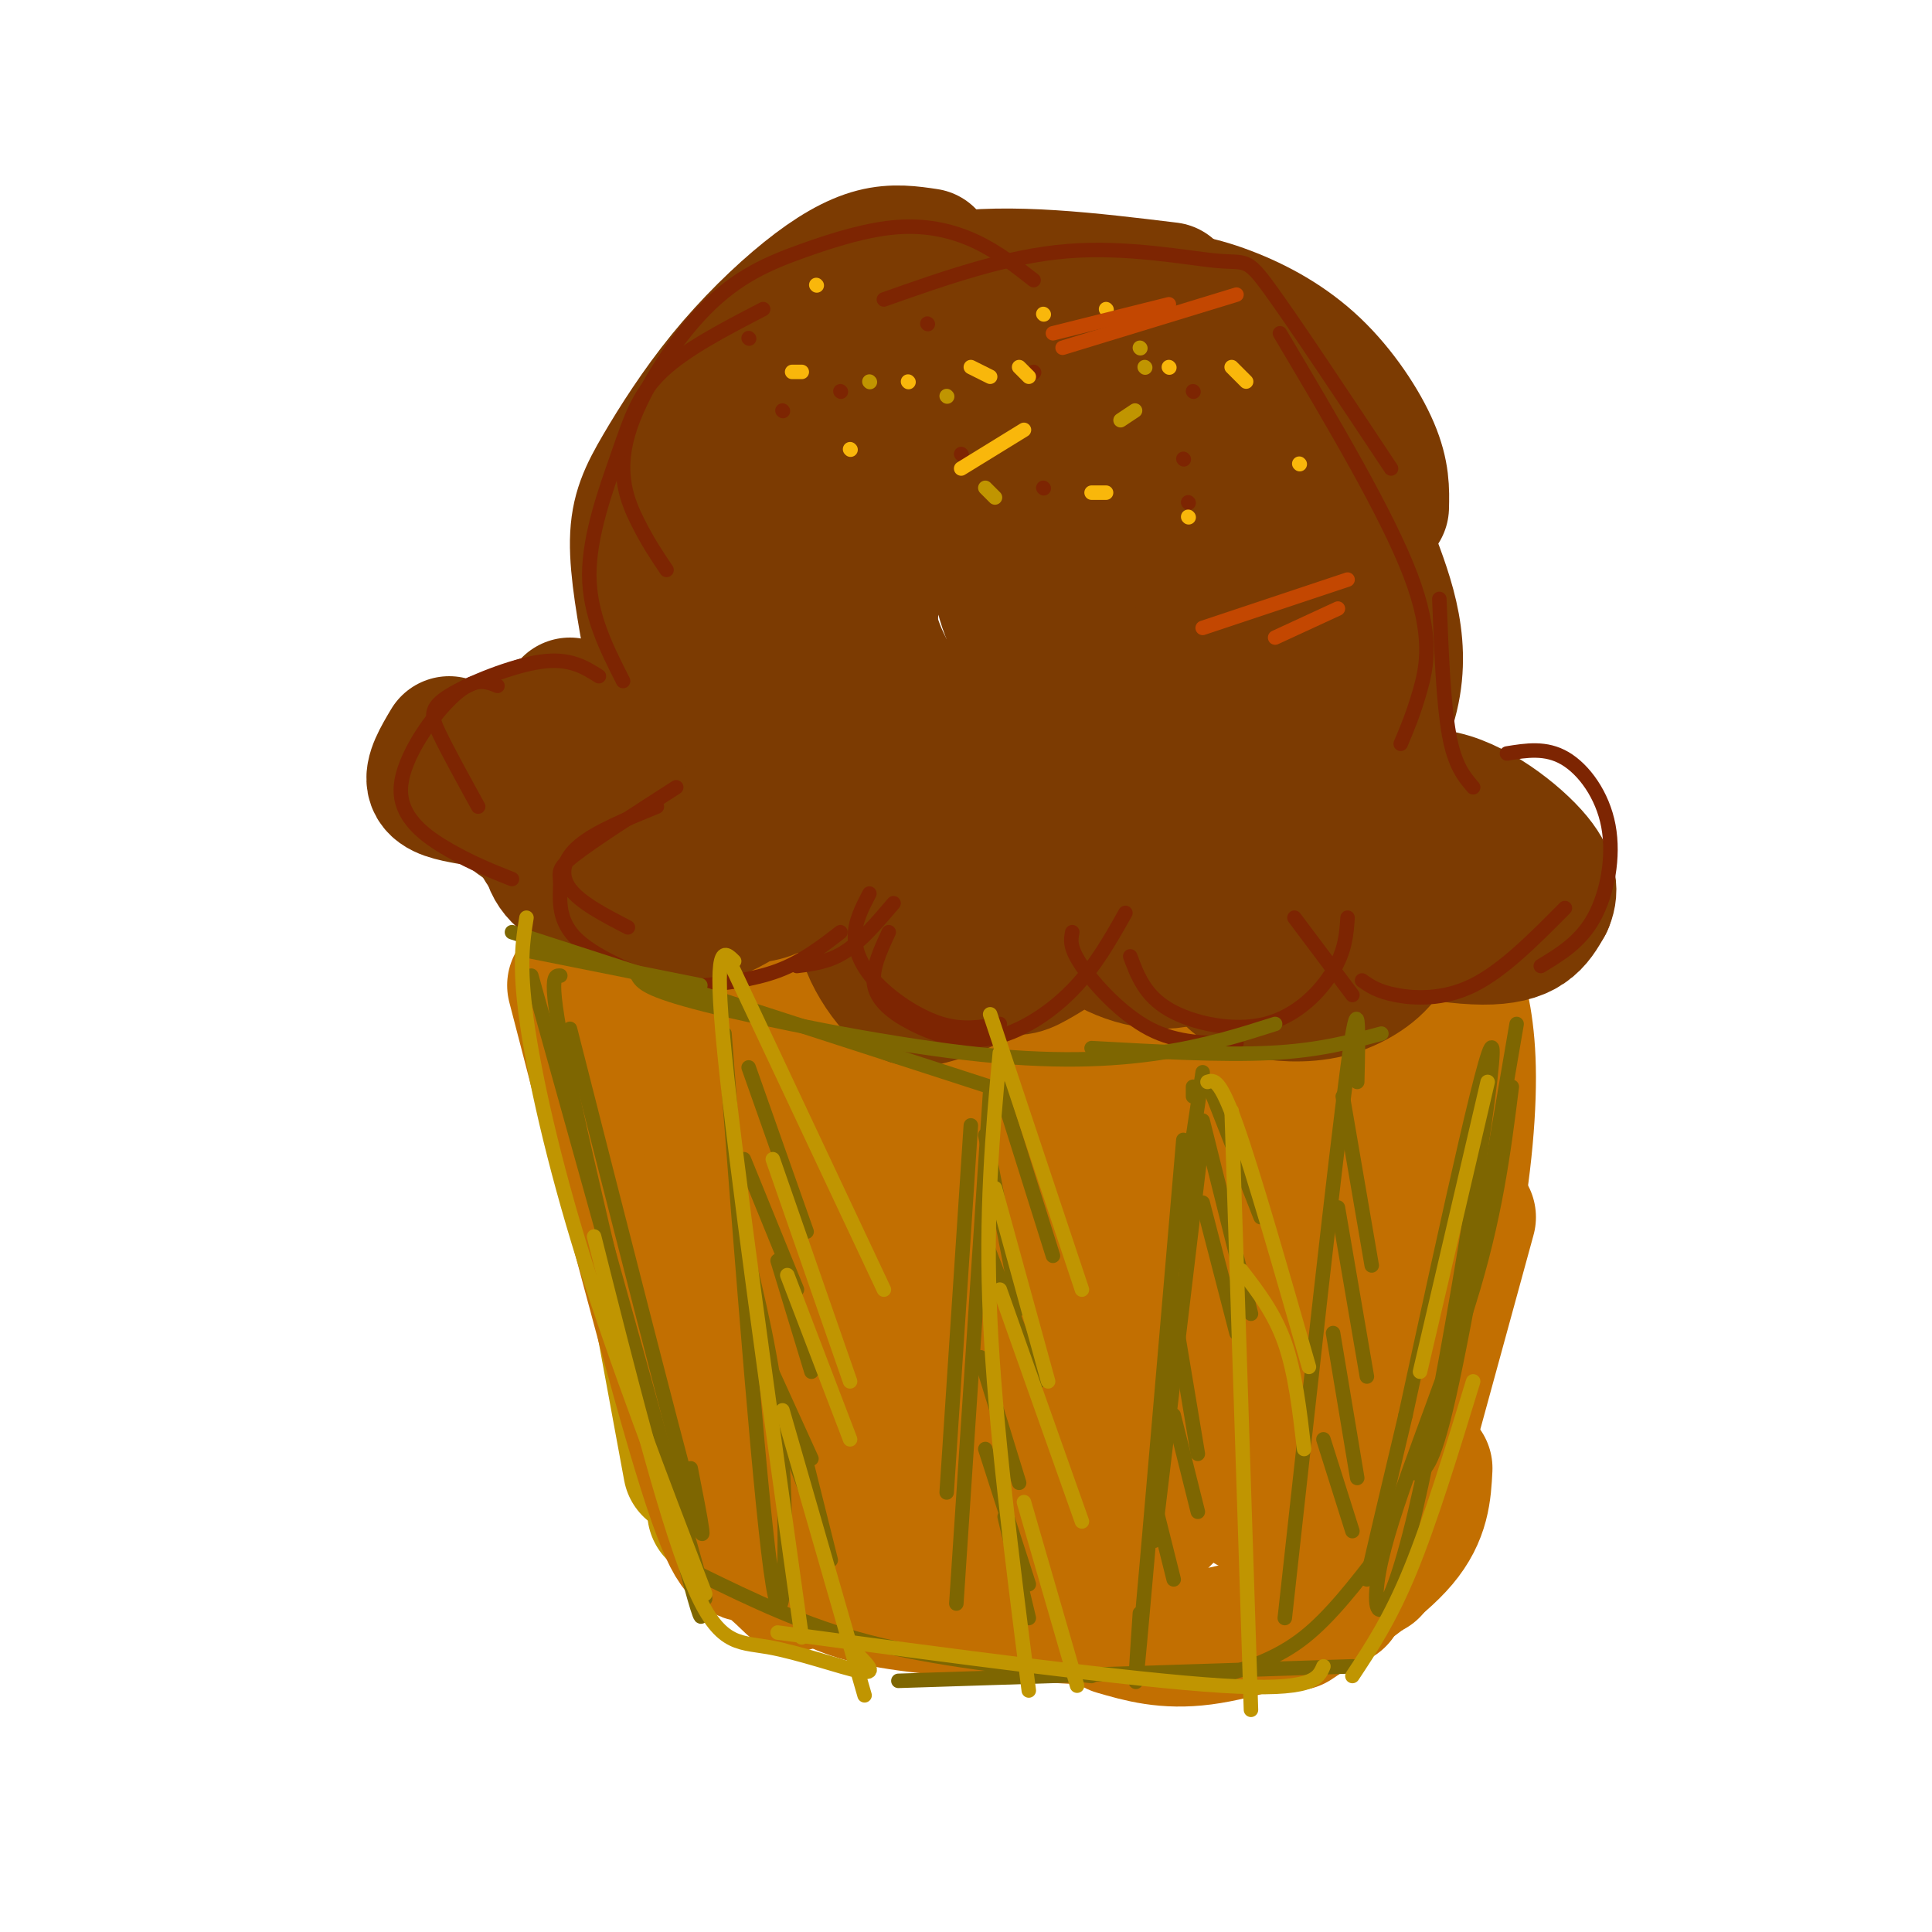 <svg viewBox='0 0 400 400' version='1.1' xmlns='http://www.w3.org/2000/svg' xmlns:xlink='http://www.w3.org/1999/xlink'><g fill='none' stroke='rgb(192,149,1)' stroke-width='28' stroke-linecap='round' stroke-linejoin='round'><path d='M124,201c0.000,0.000 19.000,103.000 19,103'/><path d='M132,232c2.250,17.500 4.500,35.000 8,48c3.500,13.000 8.250,21.500 13,30'/><path d='M148,313c0.000,0.000 36.000,16.000 36,16'/></g>
<g fill='none' stroke='rgb(194,111,1)' stroke-width='28' stroke-linecap='round' stroke-linejoin='round'><path d='M129,215c0.000,0.000 25.000,92.000 25,92'/><path d='M119,204c10.467,40.356 20.933,80.711 27,100c6.067,19.289 7.733,17.511 10,18c2.267,0.489 5.133,3.244 8,6'/><path d='M154,316c5.133,3.622 10.267,7.244 15,10c4.733,2.756 9.067,4.644 19,6c9.933,1.356 25.467,2.178 41,3'/><path d='M193,329c0.000,0.000 39.000,5.000 39,5'/><path d='M231,337c5.167,1.500 10.333,3.000 18,2c7.667,-1.000 17.833,-4.500 28,-8'/><path d='M268,336c8.750,-5.833 17.500,-11.667 22,-17c4.500,-5.333 4.750,-10.167 5,-15'/><path d='M284,325c0.000,0.000 20.000,-73.000 20,-73'/><path d='M284,314c5.711,-17.556 11.422,-35.111 15,-51c3.578,-15.889 5.022,-30.111 5,-40c-0.022,-9.889 -1.511,-15.444 -3,-21'/><path d='M302,197c-20.000,7.750 -40.000,15.500 -59,18c-19.000,2.500 -37.000,-0.250 -55,-3'/><path d='M188,212c-9.762,0.369 -6.667,2.792 -18,-1c-11.333,-3.792 -37.095,-13.798 -42,-15c-4.905,-1.202 11.048,6.399 27,14'/><path d='M155,210c16.635,6.307 44.723,15.075 63,19c18.277,3.925 26.743,3.005 35,1c8.257,-2.005 16.306,-5.097 11,-4c-5.306,1.097 -23.966,6.382 -42,17c-18.034,10.618 -35.442,26.568 -44,32c-8.558,5.432 -8.266,0.347 -10,-8c-1.734,-8.347 -5.496,-19.956 -7,-24c-1.504,-4.044 -0.752,-0.522 0,3'/><path d='M161,246c-0.325,4.707 -1.139,14.975 1,27c2.139,12.025 7.230,25.806 10,30c2.770,4.194 3.218,-1.200 4,-3c0.782,-1.800 1.899,-0.005 0,-11c-1.899,-10.995 -6.814,-34.780 -12,-48c-5.186,-13.220 -10.643,-15.874 -14,-17c-3.357,-1.126 -4.614,-0.725 -3,11c1.614,11.725 6.098,34.772 10,49c3.902,14.228 7.222,19.636 11,24c3.778,4.364 8.013,7.685 11,2c2.987,-5.685 4.727,-20.377 2,-35c-2.727,-14.623 -9.922,-29.178 -14,-36c-4.078,-6.822 -5.039,-5.911 -6,-5'/><path d='M161,234c-1.017,0.915 -0.561,5.704 4,17c4.561,11.296 13.225,29.100 19,39c5.775,9.900 8.661,11.896 12,14c3.339,2.104 7.131,4.314 10,3c2.869,-1.314 4.815,-6.153 4,-15c-0.815,-8.847 -4.391,-21.702 -8,-32c-3.609,-10.298 -7.251,-18.039 -11,-24c-3.749,-5.961 -7.605,-10.142 -11,-6c-3.395,4.142 -6.327,16.608 -7,25c-0.673,8.392 0.915,12.712 2,18c1.085,5.288 1.666,11.544 5,19c3.334,7.456 9.419,16.112 13,18c3.581,1.888 4.656,-2.992 6,-4c1.344,-1.008 2.955,1.855 3,-9c0.045,-10.855 -1.478,-35.427 -3,-60'/><path d='M199,237c-0.496,-10.440 -0.236,-6.540 -1,-3c-0.764,3.540 -2.551,6.719 -4,9c-1.449,2.281 -2.561,3.665 0,16c2.561,12.335 8.796,35.620 13,46c4.204,10.380 6.379,7.855 10,-9c3.621,-16.855 8.690,-48.039 9,-47c0.310,1.039 -4.138,34.303 -4,51c0.138,16.697 4.861,16.827 7,18c2.139,1.173 1.693,3.388 4,1c2.307,-2.388 7.367,-9.380 10,-12c2.633,-2.620 2.840,-0.867 3,-13c0.160,-12.133 0.274,-38.151 0,-49c-0.274,-10.849 -0.935,-6.528 -3,-2c-2.065,4.528 -5.532,9.264 -9,14'/><path d='M234,257c-2.347,8.235 -3.714,21.823 -3,33c0.714,11.177 3.509,19.943 5,24c1.491,4.057 1.678,3.406 4,1c2.322,-2.406 6.781,-6.568 9,-8c2.219,-1.432 2.200,-0.135 6,-14c3.800,-13.865 11.418,-42.894 13,-55c1.582,-12.106 -2.873,-7.291 -7,6c-4.127,13.291 -7.924,35.057 -9,46c-1.076,10.943 0.571,11.063 2,14c1.429,2.937 2.640,8.691 7,8c4.360,-0.691 11.867,-7.826 18,-25c6.133,-17.174 10.891,-44.387 13,-56c2.109,-11.613 1.568,-7.627 -2,-3c-3.568,4.627 -10.162,9.893 -15,21c-4.838,11.107 -7.919,28.053 -11,45'/><path d='M264,294c-1.991,12.447 -1.467,21.065 1,22c2.467,0.935 6.878,-5.811 9,-6c2.122,-0.189 1.956,6.180 6,-12c4.044,-18.180 12.298,-60.909 14,-74c1.702,-13.091 -3.149,3.454 -8,20'/></g>
<g fill='none' stroke='rgb(124,59,2)' stroke-width='28' stroke-linecap='round' stroke-linejoin='round'><path d='M131,169c-6.156,-3.333 -12.311,-6.667 -16,-6c-3.689,0.667 -4.911,5.333 -4,9c0.911,3.667 3.956,6.333 7,9'/><path d='M129,165c-5.125,1.155 -10.250,2.310 -13,5c-2.750,2.690 -3.125,6.917 -1,10c2.125,3.083 6.750,5.024 12,5c5.250,-0.024 11.125,-2.012 17,-4'/><path d='M157,163c-3.421,2.059 -6.842,4.118 -10,7c-3.158,2.882 -6.054,6.589 -4,10c2.054,3.411 9.058,6.528 15,5c5.942,-1.528 10.824,-7.701 12,-9c1.176,-1.299 -1.352,2.277 -1,5c0.352,2.723 3.586,4.594 7,6c3.414,1.406 7.008,2.346 11,2c3.992,-0.346 8.383,-1.978 11,-4c2.617,-2.022 3.462,-4.435 3,-6c-0.462,-1.565 -2.231,-2.283 -4,-3'/><path d='M197,176c-1.914,0.340 -4.698,2.690 -7,5c-2.302,2.310 -4.122,4.579 -1,8c3.122,3.421 11.185,7.994 16,10c4.815,2.006 6.383,1.445 9,0c2.617,-1.445 6.283,-3.774 9,-6c2.717,-2.226 4.485,-4.348 5,-7c0.515,-2.652 -0.224,-5.832 -2,-5c-1.776,0.832 -4.589,5.677 -2,10c2.589,4.323 10.582,8.126 17,8c6.418,-0.126 11.262,-4.179 13,-7c1.738,-2.821 0.369,-4.411 -1,-6'/><path d='M253,186c-0.707,0.820 -1.973,5.869 0,9c1.973,3.131 7.185,4.343 11,5c3.815,0.657 6.233,0.759 9,-1c2.767,-1.759 5.884,-5.380 9,-9'/><path d='M258,189c6.417,4.602 12.835,9.203 18,10c5.165,0.797 9.078,-2.212 13,-6c3.922,-3.788 7.853,-8.356 9,-12c1.147,-3.644 -0.491,-6.365 -2,-8c-1.509,-1.635 -2.889,-2.185 -5,-1c-2.111,1.185 -4.953,4.104 -6,7c-1.047,2.896 -0.300,5.771 1,8c1.300,2.229 3.153,3.814 7,5c3.847,1.186 9.690,1.973 14,2c4.310,0.027 7.089,-0.707 9,-2c1.911,-1.293 2.956,-3.147 4,-5'/><path d='M320,187c0.982,-2.168 1.439,-5.089 -3,-10c-4.439,-4.911 -13.772,-11.813 -21,-12c-7.228,-0.187 -12.350,6.339 -13,12c-0.650,5.661 3.174,10.456 6,13c2.826,2.544 4.654,2.837 7,1c2.346,-1.837 5.208,-5.802 6,-9c0.792,-3.198 -0.488,-5.628 -3,-8c-2.512,-2.372 -6.256,-4.686 -10,-7'/><path d='M289,167c-4.116,-0.948 -9.407,0.183 -15,2c-5.593,1.817 -11.490,4.321 -16,8c-4.510,3.679 -7.634,8.534 -8,13c-0.366,4.466 2.027,8.543 4,11c1.973,2.457 3.526,3.293 7,4c3.474,0.707 8.867,1.283 14,0c5.133,-1.283 10.005,-4.426 12,-8c1.995,-3.574 1.114,-7.577 -1,-11c-2.114,-3.423 -5.461,-6.264 -9,-7c-3.539,-0.736 -7.269,0.632 -11,2'/><path d='M233,171c-3.840,-0.748 -7.679,-1.495 -12,0c-4.321,1.495 -9.123,5.234 -12,8c-2.877,2.766 -3.829,4.559 -4,7c-0.171,2.441 0.439,5.530 4,7c3.561,1.470 10.072,1.321 14,0c3.928,-1.321 5.273,-3.815 6,-7c0.727,-3.185 0.835,-7.060 -2,-11c-2.835,-3.940 -8.612,-7.946 -15,-9c-6.388,-1.054 -13.386,0.843 -19,5c-5.614,4.157 -9.842,10.574 -12,15c-2.158,4.426 -2.244,6.863 -1,10c1.244,3.137 3.818,6.975 6,9c2.182,2.025 3.972,2.238 8,1c4.028,-1.238 10.294,-3.925 14,-7c3.706,-3.075 4.853,-6.537 6,-10'/><path d='M214,189c1.000,-2.000 0.500,-2.000 0,-2'/><path d='M166,163c-2.132,-1.663 -4.264,-3.325 -8,-1c-3.736,2.325 -9.076,8.639 -9,13c0.076,4.361 5.567,6.771 10,7c4.433,0.229 7.809,-1.721 10,-3c2.191,-1.279 3.197,-1.886 5,-5c1.803,-3.114 4.402,-8.736 2,-13c-2.402,-4.264 -9.807,-7.171 -18,-6c-8.193,1.171 -17.175,6.421 -23,11c-5.825,4.579 -8.492,8.487 -9,11c-0.508,2.513 1.142,3.632 2,5c0.858,1.368 0.923,2.984 4,5c3.077,2.016 9.165,4.433 16,2c6.835,-2.433 14.418,-9.717 22,-17'/><path d='M125,156c-4.867,-3.765 -9.734,-7.530 -14,-6c-4.266,1.530 -7.930,8.354 -9,12c-1.070,3.646 0.454,4.115 3,6c2.546,1.885 6.116,5.186 11,4c4.884,-1.186 11.084,-6.858 14,-10c2.916,-3.142 2.547,-3.755 0,-6c-2.547,-2.245 -7.274,-6.123 -12,-10'/><path d='M93,154c-1.833,3.083 -3.667,6.167 -3,8c0.667,1.833 3.833,2.417 7,3'/><path d='M155,152c-2.839,-3.006 -5.679,-6.012 -8,-9c-2.321,-2.988 -4.125,-5.958 -2,-14c2.125,-8.042 8.179,-21.155 12,-27c3.821,-5.845 5.411,-4.423 7,-3'/><path d='M152,140c0.500,-15.000 1.000,-30.000 3,-40c2.000,-10.000 5.500,-15.000 9,-20'/><path d='M254,75c-17.583,-6.333 -35.167,-12.667 -45,-14c-9.833,-1.333 -11.917,2.333 -14,6'/><path d='M242,60c-16.444,-2.000 -32.889,-4.000 -46,-2c-13.111,2.000 -22.889,8.000 -28,12c-5.111,4.000 -5.556,6.000 -6,8'/><path d='M192,53c-3.486,-0.522 -6.972,-1.044 -11,0c-4.028,1.044 -8.599,3.656 -14,8c-5.401,4.344 -11.633,10.422 -17,17c-5.367,6.578 -9.868,13.656 -13,19c-3.132,5.344 -4.895,8.956 -5,15c-0.105,6.044 1.447,14.522 3,23'/><path d='M157,73c-5.533,6.689 -11.067,13.378 -14,17c-2.933,3.622 -3.267,4.178 -4,11c-0.733,6.822 -1.867,19.911 -3,33'/><path d='M197,68c12.754,-2.659 25.509,-5.317 35,-6c9.491,-0.683 15.719,0.611 22,3c6.281,2.389 12.614,5.874 18,11c5.386,5.126 9.825,11.893 12,17c2.175,5.107 2.088,8.553 2,12'/><path d='M255,72c2.868,0.224 5.736,0.448 9,3c3.264,2.552 6.924,7.432 10,14c3.076,6.568 5.568,14.825 9,24c3.432,9.175 7.806,19.268 5,31c-2.806,11.732 -12.790,25.104 -17,19c-4.210,-6.104 -2.645,-31.682 -4,-45c-1.355,-13.318 -5.631,-14.374 -9,-16c-3.369,-1.626 -5.830,-3.822 -9,-5c-3.170,-1.178 -7.049,-1.336 -10,4c-2.951,5.336 -4.976,16.168 -7,27'/><path d='M232,128c-1.091,7.034 -0.317,11.120 2,16c2.317,4.880 6.177,10.555 8,14c1.823,3.445 1.611,4.660 5,5c3.389,0.340 10.381,-0.196 14,-4c3.619,-3.804 3.867,-10.877 4,-15c0.133,-4.123 0.153,-5.297 -4,-15c-4.153,-9.703 -12.478,-27.935 -18,-36c-5.522,-8.065 -8.241,-5.964 -13,-4c-4.759,1.964 -11.559,3.791 -16,8c-4.441,4.209 -6.523,10.799 -7,17c-0.477,6.201 0.650,12.014 5,19c4.350,6.986 11.922,15.147 18,18c6.078,2.853 10.661,0.399 15,0c4.339,-0.399 8.436,1.256 8,-8c-0.436,-9.256 -5.403,-29.423 -10,-43c-4.597,-13.577 -8.824,-20.562 -12,-24c-3.176,-3.438 -5.301,-3.327 -9,-3c-3.699,0.327 -8.971,0.871 -15,5c-6.029,4.129 -12.816,11.842 -17,17c-4.184,5.158 -5.767,7.759 -7,13c-1.233,5.241 -2.117,13.120 -3,21'/><path d='M180,129c1.337,7.243 6.180,14.849 10,19c3.820,4.151 6.616,4.847 12,2c5.384,-2.847 13.357,-9.237 17,-13c3.643,-3.763 2.957,-4.900 2,-11c-0.957,-6.100 -2.184,-17.164 -5,-25c-2.816,-7.836 -7.222,-12.443 -10,-15c-2.778,-2.557 -3.929,-3.063 -7,-3c-3.071,0.063 -8.061,0.696 -13,3c-4.939,2.304 -9.826,6.278 -13,9c-3.174,2.722 -4.634,4.191 -7,12c-2.366,7.809 -5.639,21.957 -5,30c0.639,8.043 5.191,9.980 7,13c1.809,3.020 0.874,7.124 8,6c7.126,-1.124 22.312,-7.475 29,-12c6.688,-4.525 4.879,-7.224 5,-12c0.121,-4.776 2.172,-11.628 1,-20c-1.172,-8.372 -5.565,-18.266 -10,-23c-4.435,-4.734 -8.910,-4.310 -14,-3c-5.090,1.310 -10.793,3.507 -15,7c-4.207,3.493 -6.916,8.284 -7,14c-0.084,5.716 2.458,12.358 5,19'/></g>
<g fill='none' stroke='rgb(125,37,2)' stroke-width='3' stroke-linecap='round' stroke-linejoin='round'><path d='M124,140c-3.030,-1.911 -6.060,-3.821 -12,-3c-5.940,0.821 -14.792,4.375 -19,7c-4.208,2.625 -3.774,4.321 -2,8c1.774,3.679 4.887,9.339 8,15'/><path d='M103,142c-2.339,-0.952 -4.679,-1.905 -9,2c-4.321,3.905 -10.625,12.667 -11,19c-0.375,6.333 5.179,10.238 10,13c4.821,2.762 8.911,4.381 13,6'/><path d='M136,167c-6.267,2.556 -12.533,5.111 -16,8c-3.467,2.889 -4.133,6.111 -2,9c2.133,2.889 7.067,5.444 12,8'/><path d='M140,163c-8.568,5.501 -17.137,11.002 -21,14c-3.863,2.998 -3.021,3.492 -3,6c0.021,2.508 -0.779,7.031 3,11c3.779,3.969 12.137,7.383 17,9c4.863,1.617 6.232,1.435 10,1c3.768,-0.435 9.934,-1.124 15,-3c5.066,-1.876 9.033,-4.938 13,-8'/><path d='M165,200c3.333,-0.417 6.667,-0.833 10,-3c3.333,-2.167 6.667,-6.083 10,-10'/><path d='M180,185c-1.518,2.911 -3.036,5.821 -3,9c0.036,3.179 1.625,6.625 5,10c3.375,3.375 8.536,6.679 13,8c4.464,1.321 8.232,0.661 12,0'/><path d='M184,193c-1.807,3.888 -3.614,7.777 -3,11c0.614,3.223 3.649,5.781 8,8c4.351,2.219 10.018,4.097 16,3c5.982,-1.097 12.281,-5.171 17,-10c4.719,-4.829 7.860,-10.415 11,-16'/><path d='M222,193c-0.311,1.578 -0.622,3.156 2,7c2.622,3.844 8.178,9.956 14,13c5.822,3.044 11.911,3.022 18,3'/><path d='M234,198c1.518,4.048 3.036,8.095 8,11c4.964,2.905 13.375,4.667 20,3c6.625,-1.667 11.464,-6.762 14,-11c2.536,-4.238 2.768,-7.619 3,-11'/><path d='M268,190c0.000,0.000 12.000,16.000 12,16'/><path d='M282,203c1.600,1.133 3.200,2.267 7,3c3.800,0.733 9.800,1.067 16,-2c6.200,-3.067 12.600,-9.533 19,-16'/><path d='M319,200c4.113,-2.488 8.226,-4.976 11,-10c2.774,-5.024 4.208,-12.583 3,-19c-1.208,-6.417 -5.060,-11.690 -9,-14c-3.940,-2.310 -7.970,-1.655 -12,-1'/><path d='M305,163c-1.917,-2.250 -3.833,-4.500 -5,-11c-1.167,-6.500 -1.583,-17.250 -2,-28'/><path d='M290,154c1.311,-3.089 2.622,-6.178 4,-11c1.378,-4.822 2.822,-11.378 -2,-24c-4.822,-12.622 -15.911,-31.311 -27,-50'/><path d='M288,97c-10.018,-15.077 -20.036,-30.155 -25,-37c-4.964,-6.845 -4.875,-5.458 -11,-6c-6.125,-0.542 -18.464,-3.012 -31,-2c-12.536,1.012 -25.268,5.506 -38,10'/><path d='M214,58c-3.739,-2.940 -7.479,-5.880 -12,-8c-4.521,-2.120 -9.824,-3.421 -16,-3c-6.176,0.421 -13.224,2.563 -20,5c-6.776,2.437 -13.280,5.169 -20,12c-6.720,6.831 -13.655,17.762 -16,26c-2.345,8.238 -0.098,13.782 2,18c2.098,4.218 4.049,7.109 6,10'/><path d='M158,64c-8.077,4.185 -16.155,8.369 -21,13c-4.845,4.631 -6.458,9.708 -9,17c-2.542,7.292 -6.012,16.798 -6,25c0.012,8.202 3.506,15.101 7,22'/><path d='M174,81c0.000,0.000 0.100,0.100 0.1,0.1'/><path d='M192,67c0.000,0.000 0.100,0.100 0.1,0.1'/><path d='M216,101c0.000,0.000 0.100,0.100 0.1,0.1'/><path d='M214,77c0.000,0.000 0.100,0.100 0.1,0.1'/><path d='M233,67c0.000,0.000 0.100,0.100 0.1,0.1'/><path d='M246,104c0.000,0.000 0.100,0.100 0.1,0.1'/><path d='M245,95c0.000,0.000 0.100,0.100 0.1,0.1'/><path d='M247,81c0.000,0.000 0.100,0.100 0.1,0.1'/><path d='M199,94c0.000,0.000 0.100,0.100 0.1,0.1'/><path d='M162,85c0.000,0.000 0.100,0.100 0.1,0.1'/><path d='M155,70c0.000,0.000 0.100,0.100 0.1,0.1'/></g>
<g fill='none' stroke='rgb(249,183,11)' stroke-width='3' stroke-linecap='round' stroke-linejoin='round'><path d='M176,93c0.000,0.000 0.100,0.100 0.1,0.1'/><path d='M169,59c0.000,0.000 0.100,0.100 0.1,0.1'/><path d='M201,76c0.000,0.000 4.000,2.000 4,2'/><path d='M199,97c0.000,0.000 13.000,-8.000 13,-8'/><path d='M229,64c0.000,0.000 0.100,0.100 0.1,0.1'/><path d='M188,79c0.000,0.000 0.100,0.100 0.1,0.1'/><path d='M164,77c0.000,0.000 2.000,0.000 2,0'/><path d='M226,102c0.000,0.000 3.000,0.000 3,0'/><path d='M242,76c0.000,0.000 0.100,0.100 0.1,0.1'/><path d='M255,76c0.000,0.000 3.000,3.000 3,3'/><path d='M269,96c0.000,0.000 0.100,0.100 0.1,0.1'/><path d='M216,65c0.000,0.000 0.100,0.100 0.1,0.1'/><path d='M246,107c0.000,0.000 0.100,0.100 0.1,0.1'/><path d='M211,76c0.000,0.000 2.000,2.000 2,2'/></g>
<g fill='none' stroke='rgb(126,102,1)' stroke-width='3' stroke-linecap='round' stroke-linejoin='round'><path d='M118,213c10.417,40.917 20.833,81.833 25,97c4.167,15.167 2.083,4.583 0,-6'/><path d='M116,202c-1.467,-0.089 -2.933,-0.178 3,27c5.933,27.178 19.267,81.622 24,99c4.733,17.378 0.867,-2.311 -3,-22'/><path d='M110,202c0.000,0.000 36.000,129.000 36,129'/><path d='M150,214c3.844,49.978 7.689,99.956 10,114c2.311,14.044 3.089,-7.844 2,-25c-1.089,-17.156 -4.044,-29.578 -7,-42'/><path d='M155,221c0.000,0.000 12.000,34.000 12,34'/><path d='M154,240c0.000,0.000 11.000,27.000 11,27'/><path d='M161,261c0.000,0.000 7.000,23.000 7,23'/><path d='M158,280c0.000,0.000 10.000,22.000 10,22'/><path d='M161,293c0.000,0.000 9.000,24.000 9,24'/><path d='M166,299c0.000,0.000 6.000,24.000 6,24'/><path d='M145,326c10.750,5.250 21.500,10.500 35,14c13.500,3.500 29.750,5.250 46,7'/><path d='M186,348c0.000,0.000 94.000,-3.000 94,-3'/><path d='M253,347c5.750,-1.833 11.500,-3.667 17,-8c5.500,-4.333 10.750,-11.167 16,-18'/><path d='M313,225c-1.710,13.592 -3.419,27.183 -9,45c-5.581,17.817 -15.032,39.858 -18,53c-2.968,13.142 0.547,17.384 7,-10c6.453,-27.384 15.844,-86.396 16,-95c0.156,-8.604 -8.922,33.198 -18,75'/><path d='M291,293c-4.333,18.167 -6.167,26.083 -8,34'/><path d='M110,197c0.000,0.000 35.000,7.000 35,7'/><path d='M106,193c0.000,0.000 102.000,33.000 102,33'/><path d='M132,202c0.857,1.440 1.714,2.881 14,6c12.286,3.119 36.000,7.917 54,10c18.000,2.083 30.286,1.452 40,0c9.714,-1.452 16.857,-3.726 24,-6'/><path d='M226,217c13.500,0.750 27.000,1.500 37,1c10.000,-0.500 16.500,-2.250 23,-4'/><path d='M205,226c0.000,0.000 -7.000,106.000 -7,106'/><path d='M201,233c0.000,0.000 -5.000,76.000 -5,76'/><path d='M207,225c0.000,0.000 11.000,35.000 11,35'/><path d='M204,235c0.000,0.000 7.000,36.000 7,36'/><path d='M204,257c0.000,0.000 11.000,29.000 11,29'/><path d='M203,281c0.000,0.000 8.000,26.000 8,26'/><path d='M204,300c0.000,0.000 9.000,28.000 9,28'/><path d='M208,314c0.000,0.000 5.000,21.000 5,21'/><path d='M249,235c0.000,0.000 -10.000,84.000 -10,84'/><path d='M245,236c-3.750,43.833 -7.500,87.667 -9,104c-1.500,16.333 -0.750,5.167 0,-6'/><path d='M247,225c0.000,0.000 0.000,2.000 0,2'/><path d='M249,222c0.000,0.000 -6.000,40.000 -6,40'/><path d='M250,224c0.000,0.000 11.000,28.000 11,28'/><path d='M249,232c0.000,0.000 10.000,40.000 10,40'/><path d='M249,249c0.000,0.000 7.000,27.000 7,27'/><path d='M243,271c0.000,0.000 5.000,30.000 5,30'/><path d='M243,293c0.000,0.000 5.000,20.000 5,20'/><path d='M239,311c0.000,0.000 4.000,16.000 4,16'/><path d='M281,224c0.250,-10.750 0.500,-21.500 -2,-3c-2.500,18.500 -7.750,66.250 -13,114'/><path d='M278,227c0.000,0.000 6.000,35.000 6,35'/><path d='M277,250c0.000,0.000 6.000,35.000 6,35'/><path d='M276,276c0.000,0.000 5.000,30.000 5,30'/><path d='M274,298c0.000,0.000 6.000,19.000 6,19'/><path d='M314,212c-5.250,30.750 -10.500,61.500 -14,77c-3.500,15.500 -5.250,15.750 -7,16'/></g>
<g fill='none' stroke='rgb(195,71,1)' stroke-width='3' stroke-linecap='round' stroke-linejoin='round'><path d='M249,130c0.000,0.000 30.000,-10.000 30,-10'/><path d='M264,132c0.000,0.000 13.000,-6.000 13,-6'/><path d='M220,72c0.000,0.000 36.000,-11.000 36,-11'/><path d='M218,69c0.000,0.000 24.000,-6.000 24,-6'/></g>
<g fill='none' stroke='rgb(192,149,1)' stroke-width='3' stroke-linecap='round' stroke-linejoin='round'><path d='M109,190c-0.778,4.844 -1.556,9.689 0,21c1.556,11.311 5.444,29.089 12,50c6.556,20.911 15.778,44.956 25,69'/><path d='M123,256c7.208,28.589 14.417,57.179 20,71c5.583,13.821 9.542,12.875 16,14c6.458,1.125 15.417,4.321 19,5c3.583,0.679 1.792,-1.161 0,-3'/><path d='M152,199c-2.167,-2.167 -4.333,-4.333 -2,19c2.333,23.333 9.167,72.167 16,121'/><path d='M151,199c0.000,0.000 32.000,68.000 32,68'/><path d='M160,240c0.000,0.000 16.000,46.000 16,46'/><path d='M163,264c0.000,0.000 13.000,34.000 13,34'/><path d='M162,292c0.000,0.000 17.000,59.000 17,59'/><path d='M207,218c-1.500,16.500 -3.000,33.000 -2,55c1.000,22.000 4.500,49.500 8,77'/><path d='M205,210c0.000,0.000 19.000,57.000 19,57'/><path d='M206,246c0.000,0.000 11.000,40.000 11,40'/><path d='M207,267c0.000,0.000 17.000,48.000 17,48'/><path d='M212,311c0.000,0.000 11.000,38.000 11,38'/><path d='M255,230c0.000,0.000 4.000,124.000 4,124'/><path d='M250,224c1.250,-0.417 2.500,-0.833 6,9c3.500,9.833 9.250,29.917 15,50'/><path d='M257,263c3.417,4.417 6.833,8.833 9,15c2.167,6.167 3.083,14.083 4,22'/><path d='M161,338c36.583,4.917 73.167,9.833 92,11c18.833,1.167 19.917,-1.417 21,-4'/><path d='M280,347c3.917,-5.917 7.833,-11.833 12,-22c4.167,-10.167 8.583,-24.583 13,-39'/><path d='M308,224c0.000,0.000 -14.000,60.000 -14,60'/><path d='M204,101c0.000,0.000 2.000,2.000 2,2'/><path d='M232,87c0.000,0.000 3.000,-2.000 3,-2'/><path d='M236,72c0.000,0.000 0.100,0.100 0.1,0.1'/><path d='M180,79c0.000,0.000 0.100,0.100 0.1,0.1'/><path d='M196,82c0.000,0.000 0.100,0.100 0.1,0.1'/><path d='M237,76c0.000,0.000 0.100,0.100 0.1,0.1'/></g>
</svg>